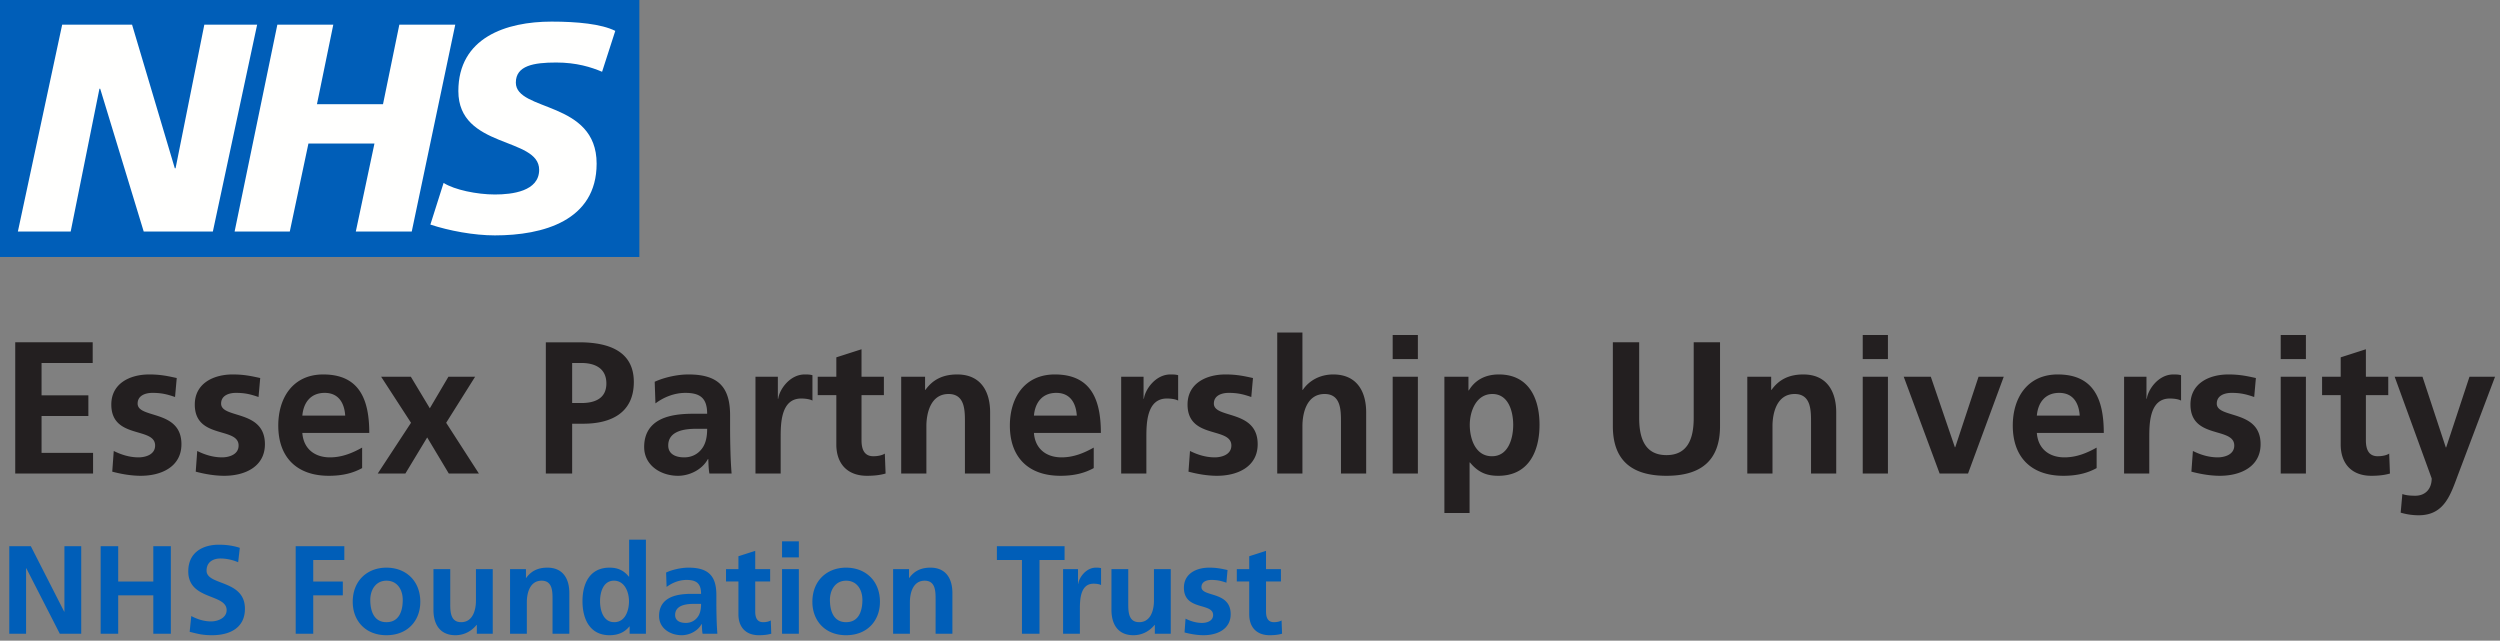 <svg xmlns="http://www.w3.org/2000/svg" viewBox="0 0 359 92"><rect x="0" y="0" width="359" height="92" fill="#808080" stroke="none"/><g fill="none" fill-rule="evenodd"><path fill="#005EB8" d="M0 36.903h91.813V0H0z"/><path fill="#FFFFFE" d="M79.206 3.103c3.681 0 7.14.332 9.148 1.33l-1.895 5.874c-1.563-.665-3.681-1.33-6.582-1.33-3.236 0-5.802.443-5.802 2.882 0 4.21 11.601 2.548 11.601 11.636 0 8.2-7.696 10.306-14.613 10.306-3.012 0-6.582-.665-9.26-1.552l1.897-5.984c1.562.996 4.796 1.663 7.363 1.663 2.454 0 6.36-.444 6.36-3.546 0-4.766-11.603-2.993-11.603-11.305 0-7.646 6.804-9.974 13.386-9.974Zm-60.24.444L25.1 24.16h.112L29.34 3.547h7.584l-6.357 29.7h-9.93l-6.247-20.502h-.11l-4.129 20.502H2.567l6.36-29.7h10.039Zm28.894 0-2.345 11.415H55l2.343-11.415h8.031l-6.247 29.7h-8.032l2.677-12.634H44.29l-2.677 12.634H33.69l6.136-29.7h8.033Z"/><g fill="#231F20" fill-rule="nonzero"><path d="M2.187 68h11.178v-2.97H5.967v-5.292h6.723v-2.97H5.967v-4.644h7.344v-2.97H2.187zM25.38 54.284c-1.134-.243-2.241-.513-3.942-.513-2.835 0-5.454 1.323-5.454 4.32 0 5.022 6.291 3.159 6.291 5.886 0 1.35-1.458 1.701-2.376 1.701-1.242 0-2.43-.351-3.564-.918l-.216 2.97c1.323.351 2.727.594 4.104.594 2.943 0 5.832-1.296 5.832-4.536 0-5.022-6.291-3.618-6.291-5.832 0-1.188 1.161-1.539 2.133-1.539 1.323 0 2.133.216 3.24.594l.243-2.727ZM37.368 54.284c-1.134-.243-2.241-.513-3.942-.513-2.835 0-5.454 1.323-5.454 4.32 0 5.022 6.291 3.159 6.291 5.886 0 1.35-1.458 1.701-2.376 1.701-1.242 0-2.43-.351-3.564-.918l-.216 2.97c1.323.351 2.727.594 4.104.594 2.943 0 5.832-1.296 5.832-4.536 0-5.022-6.291-3.618-6.291-5.832 0-1.188 1.161-1.539 2.133-1.539 1.323 0 2.133.216 3.24.594l.243-2.727ZM43.416 59.684c.162-1.863 1.188-3.267 3.213-3.267 2.025 0 2.835 1.512 2.943 3.267h-6.156Zm8.586 4.59c-1.35.756-2.862 1.404-4.617 1.404-2.241 0-3.807-1.269-3.969-3.51h9.612c0-4.86-1.458-8.397-6.615-8.397-4.32 0-6.453 3.321-6.453 7.344 0 4.563 2.673 7.209 7.263 7.209 1.944 0 3.456-.378 4.779-1.107v-2.943ZM59.022 60.71 54.243 68h3.969l3.132-5.184L64.449 68h4.32l-4.698-7.29 4.158-6.615h-3.834l-2.673 4.536-2.727-4.536h-4.266zM82.161 52.124h1.323c1.944 0 3.591.756 3.591 2.943 0 2.187-1.701 2.808-3.591 2.808h-1.323v-5.751ZM78.381 68h3.78v-7.155h1.593c4.05 0 7.263-1.593 7.263-5.994 0-4.509-3.753-5.697-7.857-5.697h-4.779V68ZM94.122 57.929c1.215-.918 2.754-1.512 4.293-1.512 2.133 0 3.132.756 3.132 2.997h-1.998c-1.512 0-3.294.135-4.671.81-1.377.675-2.376 1.89-2.376 3.969 0 2.646 2.403 4.131 4.86 4.131 1.647 0 3.456-.864 4.293-2.403h.054c.027.432.027 1.35.162 2.079h3.186a61.363 61.363 0 0 1-.162-3.105 122.296 122.296 0 0 1-.054-3.483V59.63c0-4.104-1.755-5.859-5.994-5.859-1.539 0-3.429.405-4.833 1.053l.108 3.105Zm1.836 6.048c0-2.133 2.403-2.403 4.023-2.403h1.566c0 1.08-.162 2.079-.756 2.862-.567.756-1.431 1.242-2.538 1.242-1.296 0-2.295-.513-2.295-1.701ZM108.486 68h3.618v-5.103c0-1.998 0-5.67 2.943-5.67.648 0 1.296.108 1.62.297v-3.645c-.378-.108-.756-.108-1.107-.108-2.16 0-3.645 2.187-3.807 3.483h-.054v-3.159h-3.213V68ZM120.096 63.815c0 2.754 1.566 4.509 4.401 4.509 1.08 0 1.917-.108 2.673-.324l-.108-2.862c-.378.243-.999.378-1.647.378-1.377 0-1.701-1.107-1.701-2.295v-6.48h3.213v-2.646h-3.213v-3.942l-3.618 1.161v2.781h-2.673v2.646h2.673v7.074ZM129.411 68h3.618v-6.804c0-1.782.567-4.617 3.186-4.617 2.322 0 2.349 2.295 2.349 3.996V68h3.618v-8.775c0-3.132-1.431-5.454-4.725-5.454-1.89 0-3.429.621-4.563 2.214h-.054v-1.89h-3.429V68ZM148.473 59.684c.162-1.863 1.188-3.267 3.213-3.267 2.025 0 2.835 1.512 2.943 3.267h-6.156Zm8.586 4.59c-1.35.756-2.862 1.404-4.617 1.404-2.241 0-3.807-1.269-3.969-3.51h9.612c0-4.86-1.458-8.397-6.615-8.397-4.32 0-6.453 3.321-6.453 7.344 0 4.563 2.673 7.209 7.263 7.209 1.944 0 3.456-.378 4.779-1.107v-2.943ZM161.001 68h3.618v-5.103c0-1.998 0-5.67 2.943-5.67.648 0 1.296.108 1.62.297v-3.645c-.378-.108-.756-.108-1.107-.108-2.16 0-3.645 2.187-3.807 3.483h-.054v-3.159h-3.213V68ZM179.928 54.284c-1.134-.243-2.241-.513-3.942-.513-2.835 0-5.454 1.323-5.454 4.32 0 5.022 6.291 3.159 6.291 5.886 0 1.35-1.458 1.701-2.376 1.701-1.242 0-2.43-.351-3.564-.918l-.216 2.97c1.323.351 2.727.594 4.104.594 2.943 0 5.832-1.296 5.832-4.536 0-5.022-6.291-3.618-6.291-5.832 0-1.188 1.161-1.539 2.133-1.539 1.323 0 2.133.216 3.24.594l.243-2.727ZM183.411 68h3.618v-6.804c0-1.782.567-4.617 3.186-4.617 2.322 0 2.349 2.295 2.349 3.996V68h3.618v-8.775c0-3.132-1.431-5.454-4.725-5.454-1.89 0-3.456.864-4.374 2.214h-.054V47.75h-3.618V68ZM199.989 68h3.618V54.095h-3.618V68Zm0-16.443h3.618v-3.456h-3.618v3.456ZM207.414 73.67h3.618v-7.263h.054c1.269 1.539 2.538 1.917 4.077 1.917 4.347 0 5.913-3.51 5.913-7.317 0-3.834-1.566-7.236-5.832-7.236-2.133 0-3.51.945-4.32 2.295h-.054v-1.971h-3.456V73.67Zm6.885-17.091c2.349 0 2.997 2.565 2.997 4.428 0 1.917-.675 4.509-3.051 4.509-2.403 0-3.186-2.538-3.186-4.509 0-1.944.918-4.428 3.24-4.428ZM231.606 61.196c0 5.049 2.862 7.128 7.695 7.128s7.695-2.079 7.695-7.128V49.154h-3.78v10.881c0 3.213-1.026 5.319-3.915 5.319-2.889 0-3.915-2.106-3.915-5.319V49.154h-3.78v12.042ZM250.911 68h3.618v-6.804c0-1.782.567-4.617 3.186-4.617 2.322 0 2.349 2.295 2.349 3.996V68h3.618v-8.775c0-3.132-1.431-5.454-4.725-5.454-1.89 0-3.429.621-4.563 2.214h-.054v-1.89h-3.429V68ZM267.489 68h3.618V54.095h-3.618V68Zm0-16.443h3.618v-3.456h-3.618v3.456ZM278.532 68h4.077l5.13-13.905h-3.618l-3.348 10.125h-.054l-3.456-10.125h-3.888zM292.491 59.684c.162-1.863 1.188-3.267 3.213-3.267 2.025 0 2.835 1.512 2.943 3.267h-6.156Zm8.586 4.59c-1.35.756-2.862 1.404-4.617 1.404-2.241 0-3.807-1.269-3.969-3.51h9.612c0-4.86-1.458-8.397-6.615-8.397-4.32 0-6.453 3.321-6.453 7.344 0 4.563 2.673 7.209 7.263 7.209 1.944 0 3.456-.378 4.779-1.107v-2.943ZM305.019 68h3.618v-5.103c0-1.998 0-5.67 2.943-5.67.648 0 1.296.108 1.62.297v-3.645c-.378-.108-.756-.108-1.107-.108-2.16 0-3.645 2.187-3.807 3.483h-.054v-3.159h-3.213V68ZM323.946 54.284c-1.134-.243-2.241-.513-3.942-.513-2.835 0-5.454 1.323-5.454 4.32 0 5.022 6.291 3.159 6.291 5.886 0 1.35-1.458 1.701-2.376 1.701-1.242 0-2.43-.351-3.564-.918l-.216 2.97c1.323.351 2.727.594 4.104.594 2.943 0 5.832-1.296 5.832-4.536 0-5.022-6.291-3.618-6.291-5.832 0-1.188 1.161-1.539 2.133-1.539 1.323 0 2.133.216 3.24.594l.243-2.727ZM327.51 68h3.618V54.095h-3.618V68Zm0-16.443h3.618v-3.456h-3.618v3.456ZM336.123 63.815c0 2.754 1.566 4.509 4.401 4.509 1.08 0 1.917-.108 2.673-.324l-.108-2.862c-.378.243-.999.378-1.647.378-1.377 0-1.701-1.107-1.701-2.295v-6.48h3.213v-2.646h-3.213v-3.942l-3.618 1.161v2.781h-2.673v2.646h2.673v7.074ZM347.868 54.095h-3.996l5.319 14.607c0 1.485-.891 2.484-2.349 2.484-.891 0-1.404-.081-1.863-.243l-.243 2.673a9.216 9.216 0 0 0 2.565.378c3.78 0 4.617-3.024 5.778-6.102l5.211-13.797h-3.672l-3.348 10.152h-.054l-3.348-10.152Z"/></g><g fill="#005EB8" fill-rule="nonzero"><path d="M1.332 91h2.412v-9.396h.036L8.586 91h3.078V78.436H9.252v9.396h-.036l-4.788-9.396H1.332zM14.454 91h2.52v-5.508h5.04V91h2.52V78.436h-2.52v5.076h-5.04v-5.076h-2.52zM34.434 78.67c-.918-.306-1.926-.45-3.006-.45-2.214 0-4.392 1.026-4.392 3.834 0 4.158 5.508 3.168 5.508 5.562 0 1.134-1.278 1.62-2.232 1.62-.99 0-1.98-.306-2.844-.774l-.234 2.268c1.242.306 1.854.486 3.222.486 2.538 0 4.716-1.044 4.716-3.798 0-4.212-5.508-3.294-5.508-5.472 0-1.368 1.116-1.746 1.98-1.746.882 0 1.764.198 2.556.54l.234-2.07ZM42.462 91h2.52v-5.508h4.248v-1.98h-4.248v-3.096h4.464v-1.98h-6.984zM50.652 86.428c0 2.664 1.782 4.788 4.842 4.788 3.078 0 4.86-2.124 4.86-4.788 0-3.06-2.106-4.914-4.86-4.914-2.736 0-4.842 1.854-4.842 4.914Zm2.52-.288c0-1.386.756-2.754 2.322-2.754 1.584 0 2.34 1.332 2.34 2.754 0 1.548-.486 3.204-2.34 3.204-1.836 0-2.322-1.674-2.322-3.204ZM70.758 81.73h-2.412v4.536c0 1.188-.378 3.078-2.124 3.078-1.548 0-1.566-1.53-1.566-2.664v-4.95h-2.412v5.85c0 2.088.954 3.636 3.15 3.636 1.26 0 2.304-.576 3.042-1.476h.036V91h2.286v-9.27ZM73.242 91h2.412v-4.536c0-1.188.378-3.078 2.124-3.078 1.548 0 1.566 1.53 1.566 2.664V91h2.412v-5.85c0-2.088-.954-3.636-3.15-3.636-1.26 0-2.286.414-3.042 1.476h-.036v-1.26h-2.286V91ZM86.166 86.338c0-1.242.432-2.952 1.998-2.952 1.548 0 2.16 1.656 2.16 2.952 0 1.314-.522 3.006-2.124 3.006-1.584 0-2.034-1.728-2.034-3.006ZM90.414 91h2.34V77.5h-2.412v5.31h-.036c-.72-.882-1.566-1.296-2.772-1.296-2.844 0-3.888 2.268-3.888 4.824 0 2.538 1.044 4.878 3.888 4.878 1.134 0 2.124-.36 2.844-1.26h.036V91ZM95.724 84.286c.81-.612 1.836-1.008 2.862-1.008 1.422 0 2.088.504 2.088 1.998h-1.332c-1.008 0-2.196.09-3.114.54-.918.45-1.584 1.26-1.584 2.646 0 1.764 1.602 2.754 3.24 2.754 1.098 0 2.304-.576 2.862-1.602h.036c.018.288.018.9.108 1.386h2.124c-.054-.72-.09-1.368-.108-2.07a81.53 81.53 0 0 1-.036-2.322V85.42c0-2.736-1.17-3.906-3.996-3.906-1.026 0-2.286.27-3.222.702l.072 2.07Zm1.224 4.032c0-1.422 1.602-1.602 2.682-1.602h1.044c0 .72-.108 1.386-.504 1.908-.378.504-.954.828-1.692.828-.864 0-1.53-.342-1.53-1.134ZM106.038 88.21c0 1.836 1.044 3.006 2.934 3.006.72 0 1.278-.072 1.782-.216l-.072-1.908c-.252.162-.666.252-1.098.252-.918 0-1.134-.738-1.134-1.53v-4.32h2.142V81.73h-2.142v-2.628l-2.412.774v1.854h-1.782v1.764h1.782v4.716ZM112.302 91h2.412v-9.27h-2.412V91Zm0-10.962h2.412v-2.304h-2.412v2.304ZM116.658 86.428c0 2.664 1.782 4.788 4.842 4.788 3.078 0 4.86-2.124 4.86-4.788 0-3.06-2.106-4.914-4.86-4.914-2.736 0-4.842 1.854-4.842 4.914Zm2.52-.288c0-1.386.756-2.754 2.322-2.754 1.584 0 2.34 1.332 2.34 2.754 0 1.548-.486 3.204-2.34 3.204-1.836 0-2.322-1.674-2.322-3.204ZM128.25 91h2.412v-4.536c0-1.188.378-3.078 2.124-3.078 1.548 0 1.566 1.53 1.566 2.664V91h2.412v-5.85c0-2.088-.954-3.636-3.15-3.636-1.26 0-2.286.414-3.042 1.476h-.036v-1.26h-2.286V91ZM146.754 91h2.52V80.416h3.6v-1.98h-9.72v1.98h3.6zM152.658 91h2.412v-3.402c0-1.332 0-3.78 1.962-3.78.432 0 .864.072 1.08.198v-2.43c-.252-.072-.504-.072-.738-.072-1.44 0-2.43 1.458-2.538 2.322h-.036V81.73h-2.142V91ZM168.12 81.73h-2.412v4.536c0 1.188-.378 3.078-2.124 3.078-1.548 0-1.566-1.53-1.566-2.664v-4.95h-2.412v5.85c0 2.088.954 3.636 3.15 3.636 1.26 0 2.304-.576 3.042-1.476h.036V91h2.286v-9.27ZM176.274 81.856c-.756-.162-1.494-.342-2.628-.342-1.89 0-3.636.882-3.636 2.88 0 3.348 4.194 2.106 4.194 3.924 0 .9-.972 1.134-1.584 1.134-.828 0-1.62-.234-2.376-.612l-.144 1.98c.882.234 1.818.396 2.736.396 1.962 0 3.888-.864 3.888-3.024 0-3.348-4.194-2.412-4.194-3.888 0-.792.774-1.026 1.422-1.026.882 0 1.422.144 2.16.396l.162-1.818ZM179.388 88.21c0 1.836 1.044 3.006 2.934 3.006.72 0 1.278-.072 1.782-.216l-.072-1.908c-.252.162-.666.252-1.098.252-.918 0-1.134-.738-1.134-1.53v-4.32h2.142V81.73H181.8v-2.628l-2.412.774v1.854h-1.782v1.764h1.782v4.716Z"/></g></g></svg>